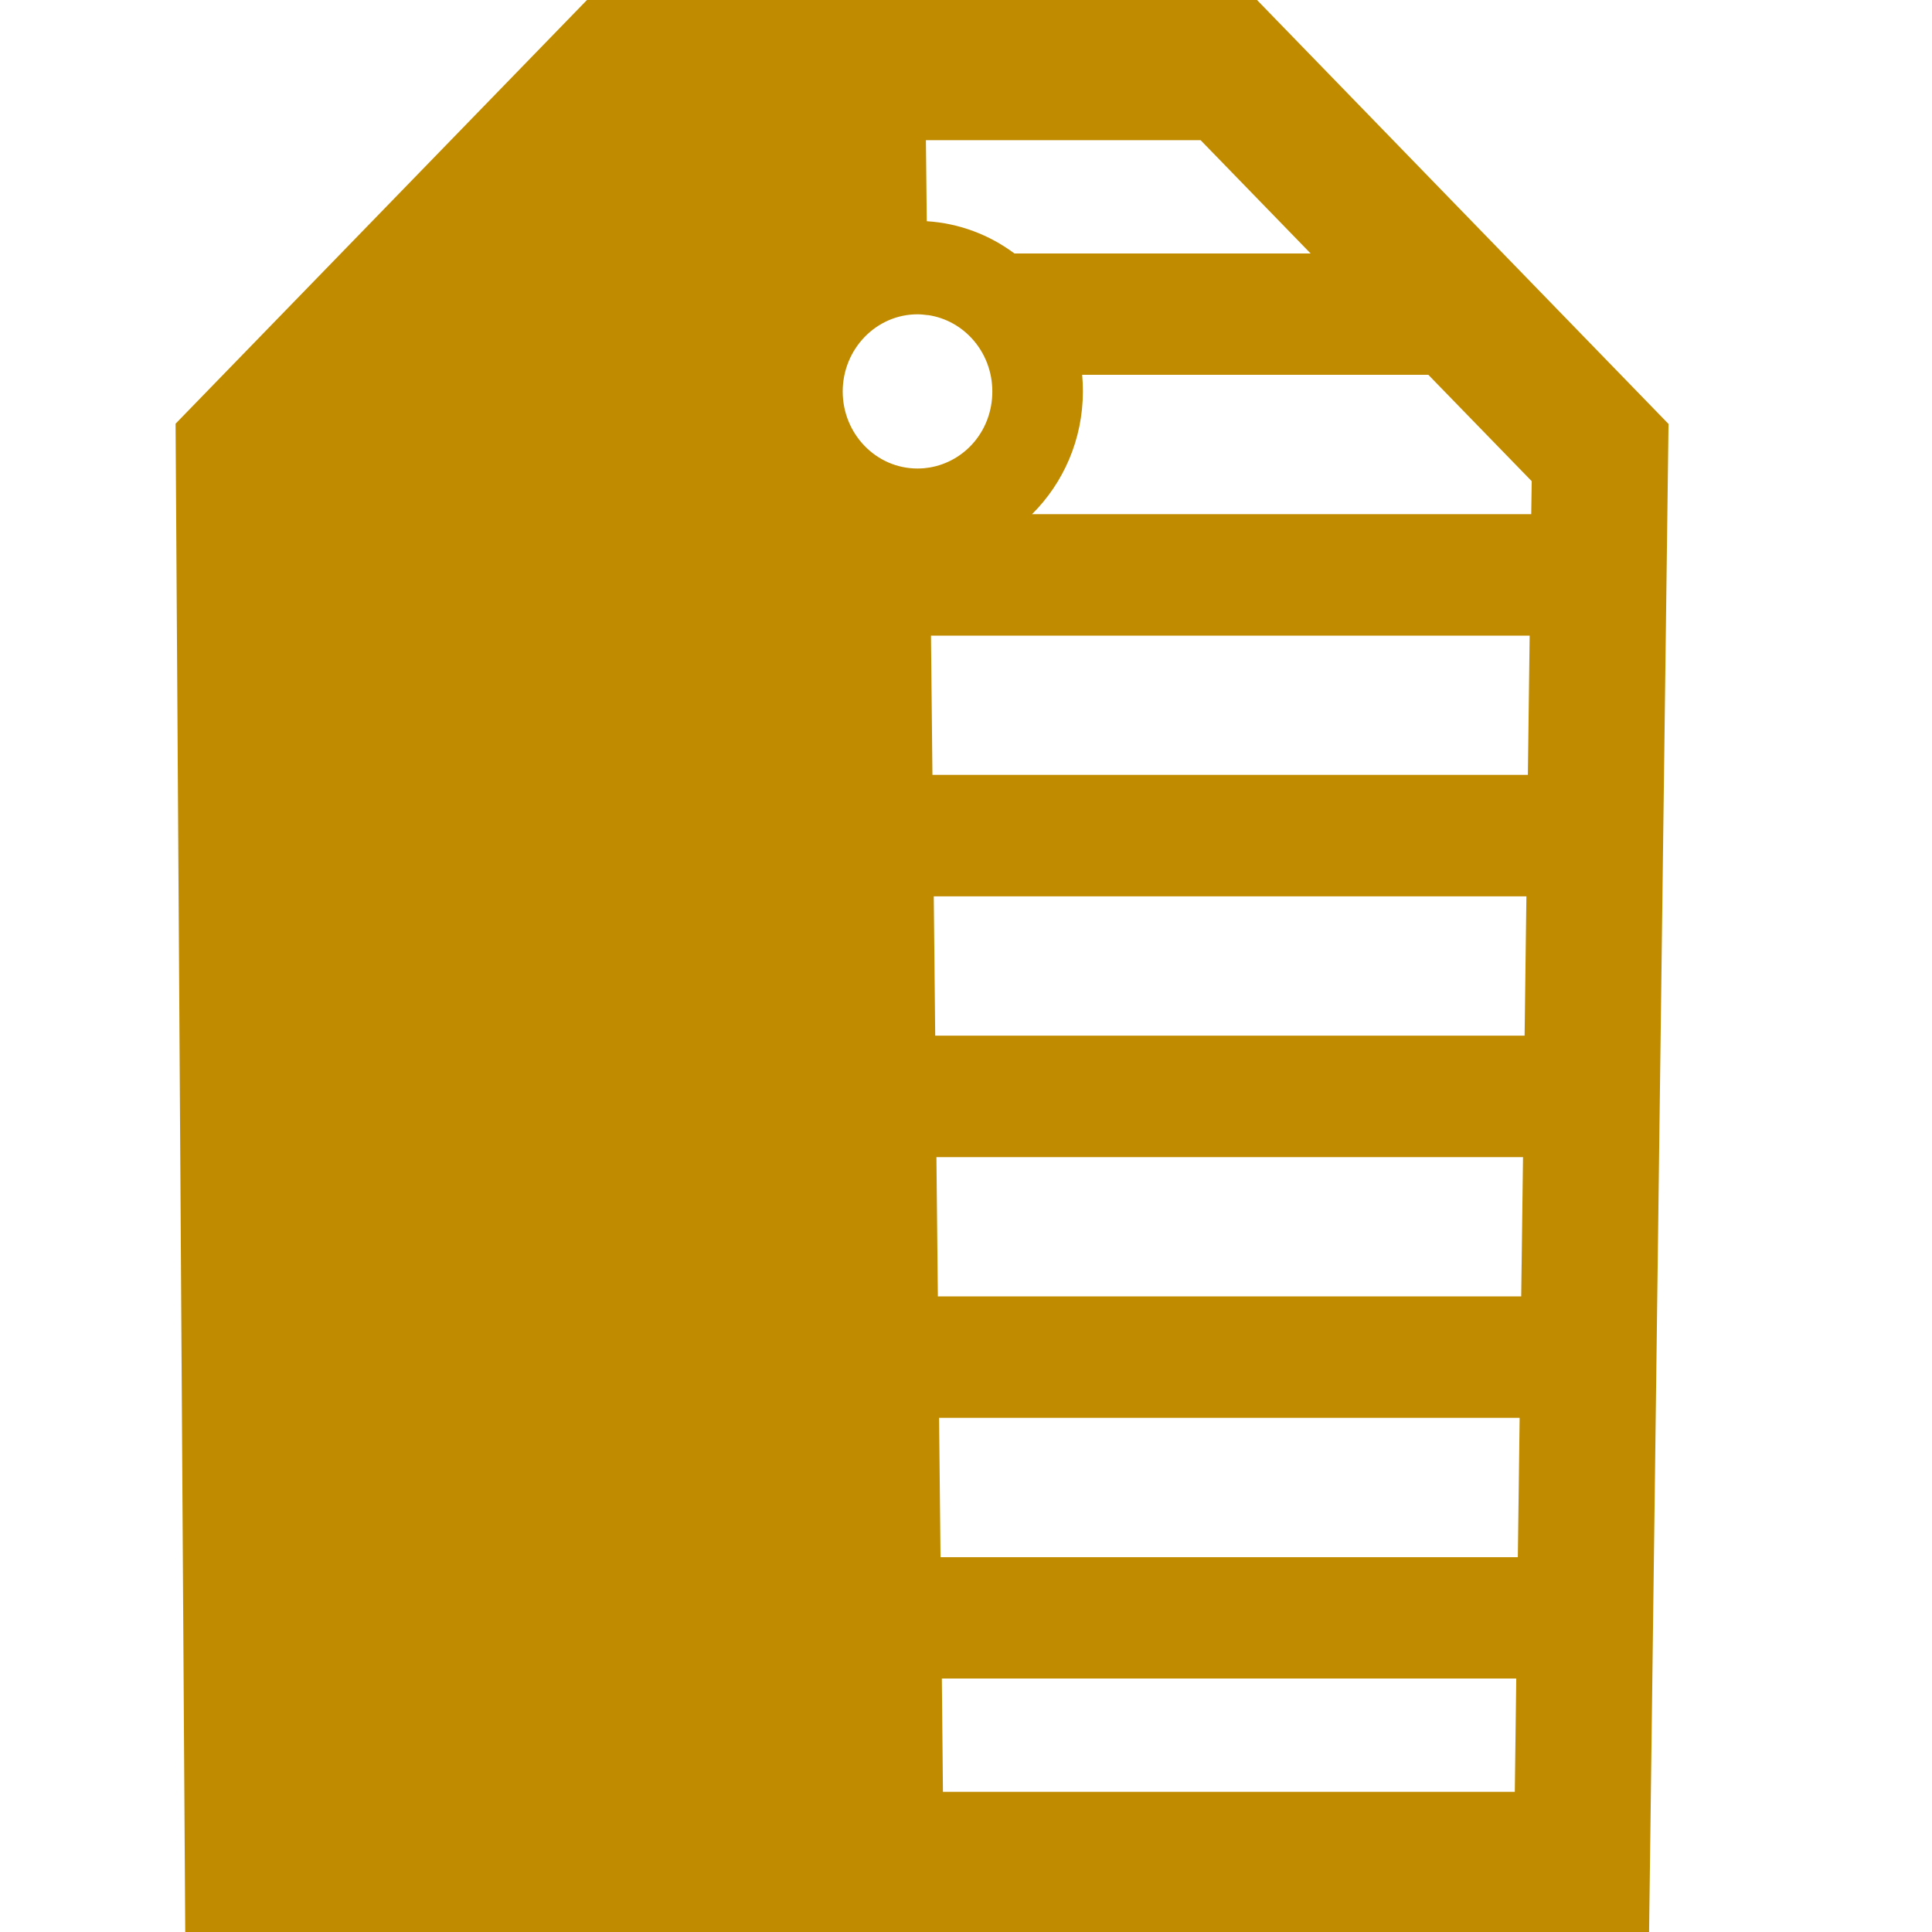 <svg xmlns="http://www.w3.org/2000/svg" fill="none" viewBox="0 0 16 16" height="16" width="16">
<g clip-path="url(#clip0_15423_20754)">
<path fill="#C18B00" d="M10.41 0H4.861L1.454 3.509L1.534 16H13.657L13.818 3.511L10.41 0ZM12.681 4.258H8.547C8.806 4.001 8.968 3.64 8.968 3.241C8.968 3.194 8.966 3.15 8.962 3.104H11.829L12.685 3.985L12.681 4.258ZM7.683 2.609C7.985 2.652 8.218 2.918 8.218 3.242C8.218 3.565 7.992 3.823 7.697 3.872C7.682 3.874 7.666 3.876 7.65 3.878C7.633 3.879 7.616 3.88 7.598 3.88C7.256 3.88 6.979 3.594 6.979 3.242C6.979 2.89 7.257 2.603 7.598 2.603C7.628 2.603 7.655 2.606 7.684 2.61L7.683 2.609ZM7.777 11.742H12.585L12.57 12.896H7.789L7.777 11.742ZM7.767 10.736L7.755 9.583H12.613L12.598 10.736H7.767H7.767ZM7.745 8.577L7.733 7.423H12.641L12.626 8.577H7.744H7.745ZM7.722 6.417L7.71 5.264H12.668L12.653 6.417H7.722ZM10.853 2.099H8.401C8.194 1.945 7.945 1.849 7.675 1.832L7.668 1.161H9.943L10.854 2.099H10.853ZM7.809 14.839L7.8 13.901H12.557L12.545 14.839H7.809Z"></path>
</g>
<defs>
<clipPath id="clip0_15423_20754">
<rect fill="white" height="16" width="16"></rect>
</clipPath>
</defs>
</svg>
